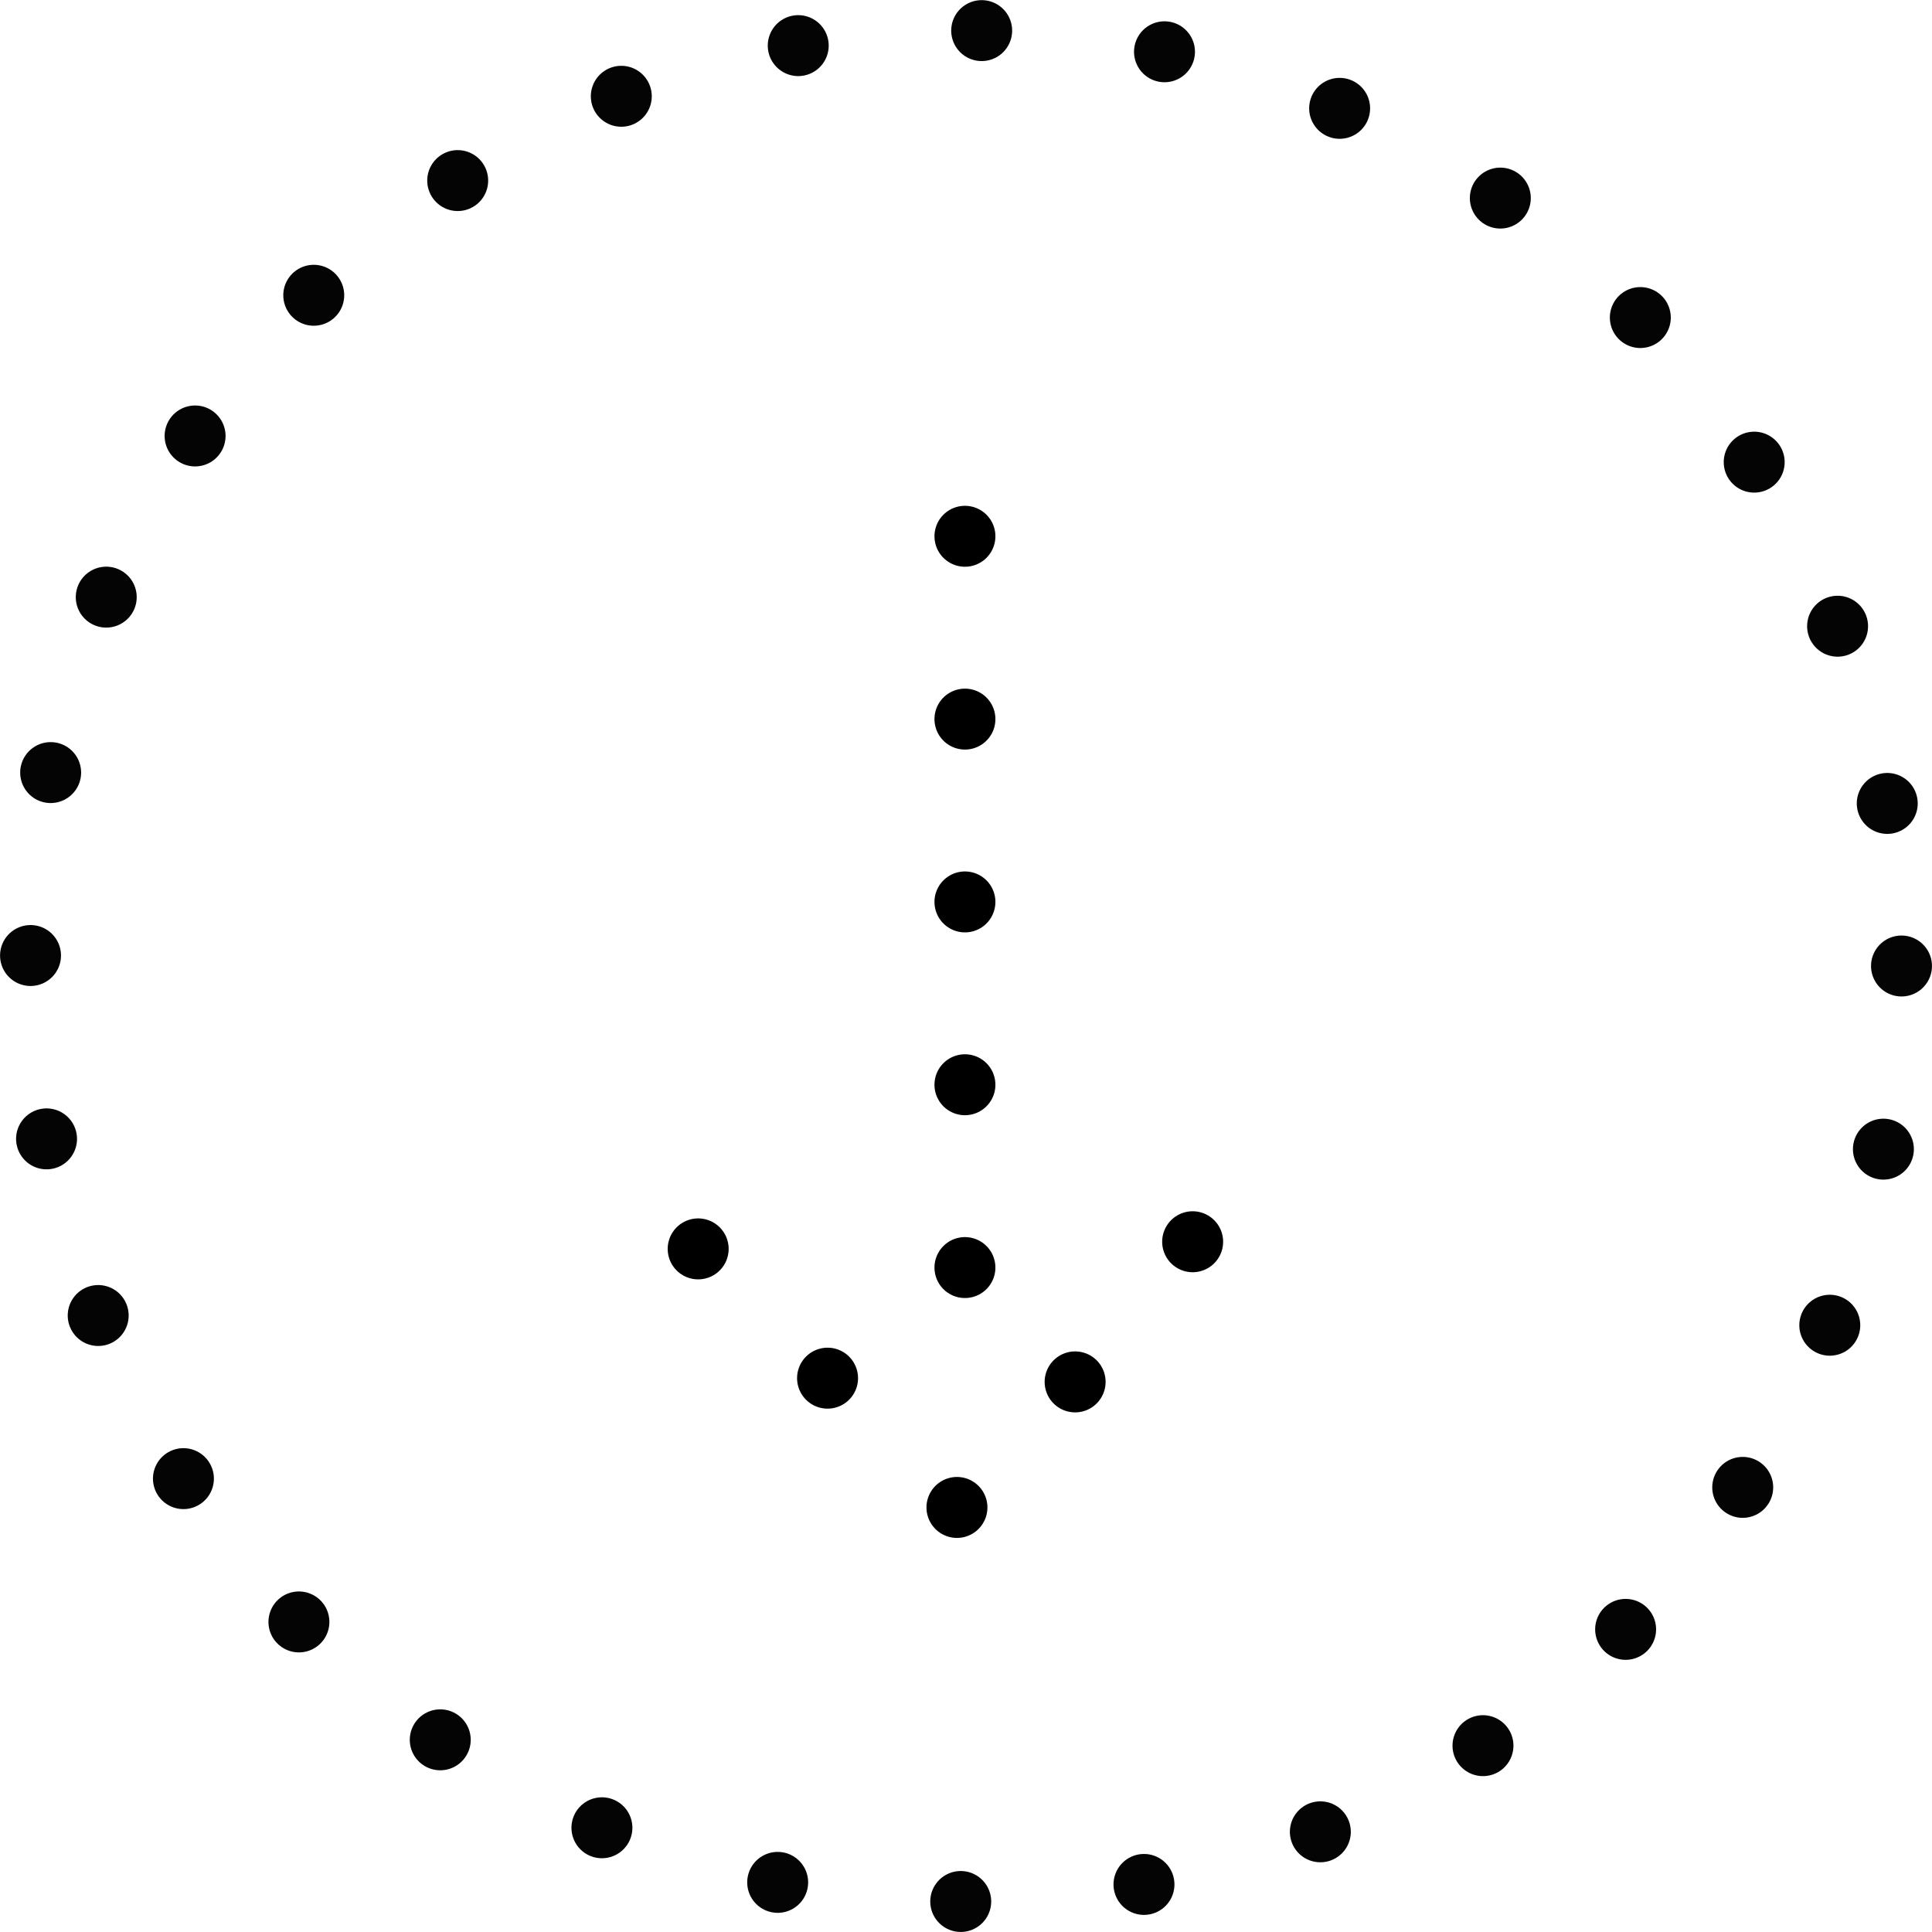 <svg xmlns="http://www.w3.org/2000/svg" width="63.406" height="63.406" viewBox="0 0 63.406 63.406">
  <g id="Group_199" data-name="Group 199" transform="translate(-310.711 -3263.931)">
    <g id="Group_140" data-name="Group 140" transform="translate(151.495 2847.527)">
      <circle id="Ellipse_2" data-name="Ellipse 2" cx="30.703" cy="30.703" r="30.703" transform="translate(160.215 417.404)" stroke-dasharray="0 6.05" stroke="#040405" stroke-linecap="round" stroke-width="2" fill="none"/>
    </g>
    <g id="Group_141" data-name="Group 141" transform="translate(7.5 -573)">
      <path id="Path_105" data-name="Path 105" d="M1803.554,799.449V824.53" transform="translate(-1468.675 3055.082)" fill="none" stroke="#000" stroke-linecap="round" stroke-width="2" stroke-dasharray="0 6"/>
      <path id="Path_106" data-name="Path 106" d="M0,0,8.088,9.3,17.068,0" transform="matrix(0.998, -0.07, 0.07, 0.998, 326.124, 3877.918)" fill="none" stroke="#000" stroke-linecap="round" stroke-width="2" stroke-dasharray="0 6"/>
    </g>
  </g>
</svg>
